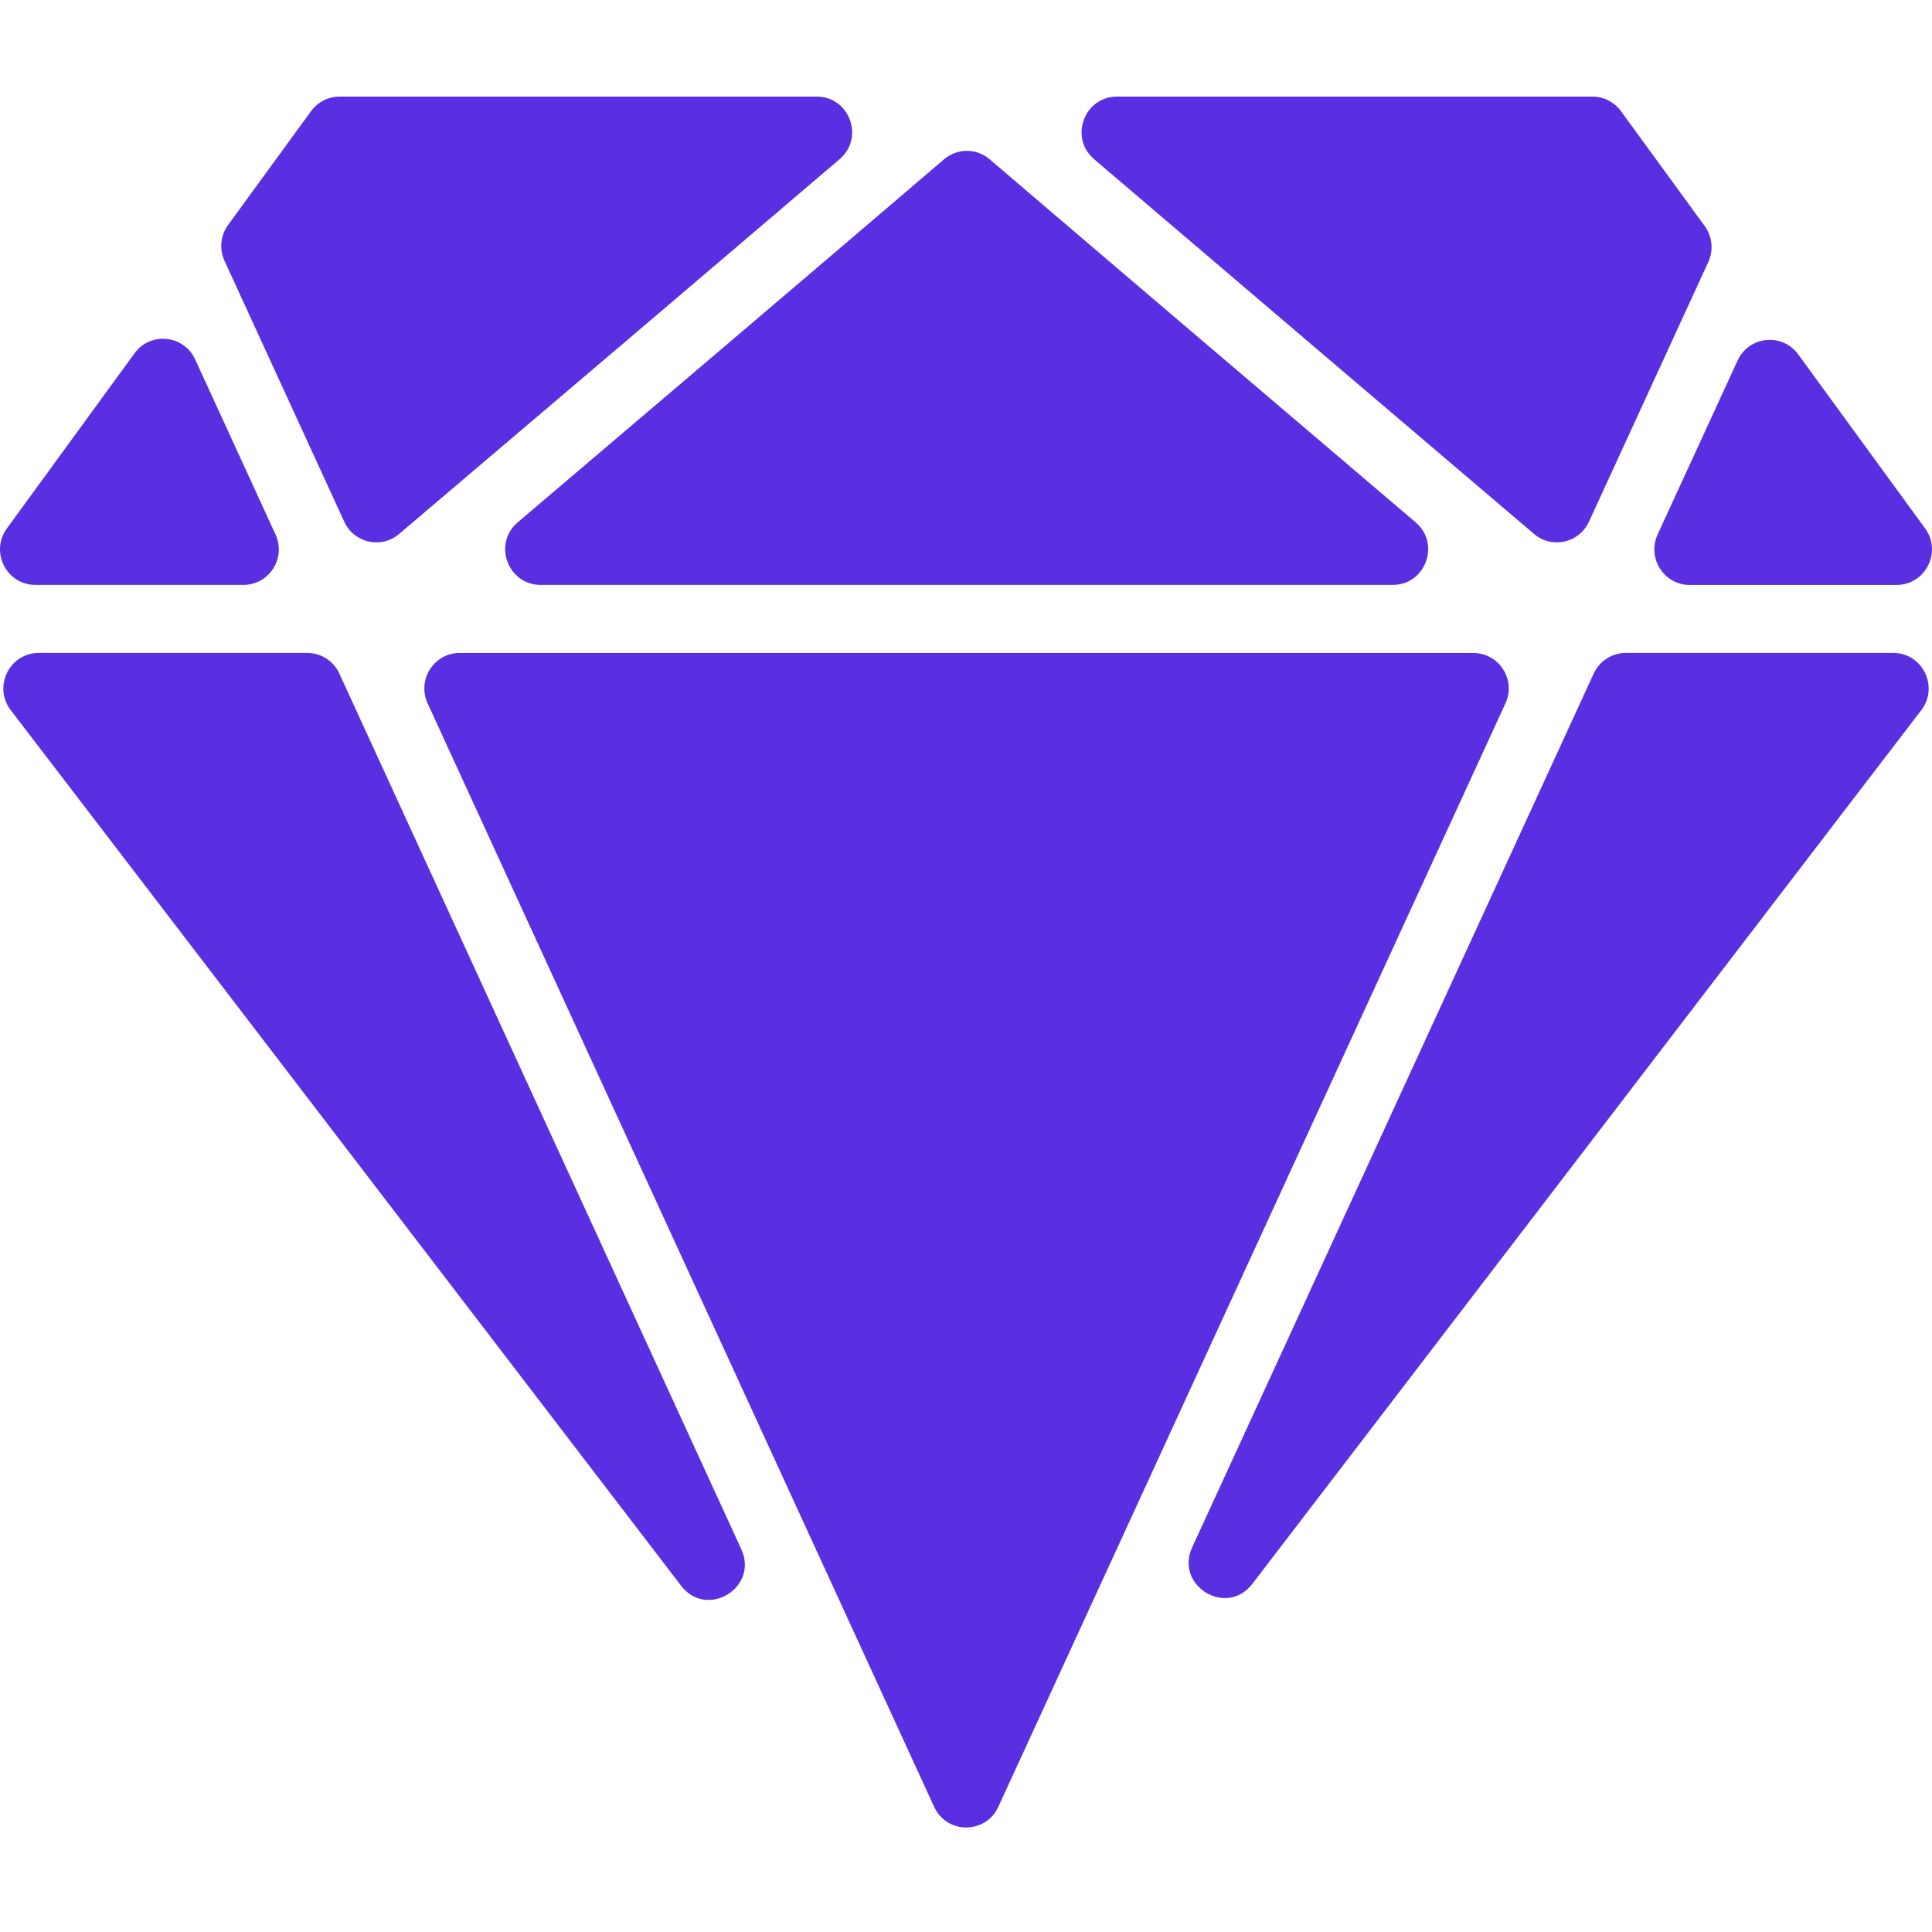 <svg width="40" height="40" viewBox="0 0 40 40" fill="none" xmlns="http://www.w3.org/2000/svg">
<path d="M0.222 14.703L14.102 32.832C14.634 33.527 15.713 32.871 15.348 32.075L7.026 13.946C6.907 13.685 6.647 13.518 6.361 13.518H0.803C0.195 13.518 -0.148 14.219 0.222 14.703Z" fill="#5A2FE2"/>
<path d="M39.857 10.94L37.231 7.338C36.901 6.885 36.21 6.955 35.975 7.464L34.319 11.066C34.096 11.554 34.45 12.111 34.984 12.111H39.266C39.866 12.11 40.211 11.426 39.857 10.94Z" fill="#5A2FE2"/>
<path d="M2.785 7.315L0.143 10.94C-0.212 11.426 0.134 12.11 0.733 12.11H5.04C5.574 12.11 5.929 11.554 5.705 11.067L4.041 7.442C3.808 6.932 3.115 6.862 2.785 7.315Z" fill="#5A2FE2"/>
<path d="M35.295 4.681L33.56 2.301C33.422 2.112 33.203 2 32.97 2H23.126C22.445 2 22.133 2.852 22.652 3.296C25.627 5.835 29.649 9.258 31.761 11.055C32.13 11.369 32.695 11.242 32.898 10.801L35.369 5.424C35.48 5.181 35.452 4.897 35.295 4.681Z" fill="#5A2FE2"/>
<path d="M16.909 2H7.03C6.797 2 6.578 2.112 6.44 2.301L4.722 4.658C4.565 4.873 4.537 5.158 4.648 5.4L7.127 10.801C7.329 11.242 7.893 11.37 8.262 11.056C10.387 9.252 14.437 5.81 17.383 3.296C17.903 2.853 17.59 2 16.909 2Z" fill="#5A2FE2"/>
<path d="M8.853 14.562L19.34 37.408C19.601 37.978 20.408 37.978 20.669 37.408L31.169 14.562C31.393 14.075 31.038 13.519 30.504 13.519H9.518C8.984 13.518 8.63 14.075 8.853 14.562Z" fill="#5A2FE2"/>
<path d="M29.309 10.814C26.69 8.585 22.936 5.39 20.49 3.298C20.217 3.065 19.819 3.065 19.545 3.298C17.143 5.353 13.359 8.571 10.719 10.814C10.198 11.257 10.512 12.11 11.194 12.11H28.834C29.516 12.11 29.829 11.257 29.309 10.814Z" fill="#5A2FE2"/>
<path d="M25.928 32.793L39.778 14.703C40.148 14.219 39.805 13.518 39.198 13.518H33.661C33.376 13.518 33.116 13.685 32.996 13.945L24.683 32.035C24.317 32.832 25.395 33.488 25.928 32.793Z" fill="#5A2FE2"/>
</svg>
